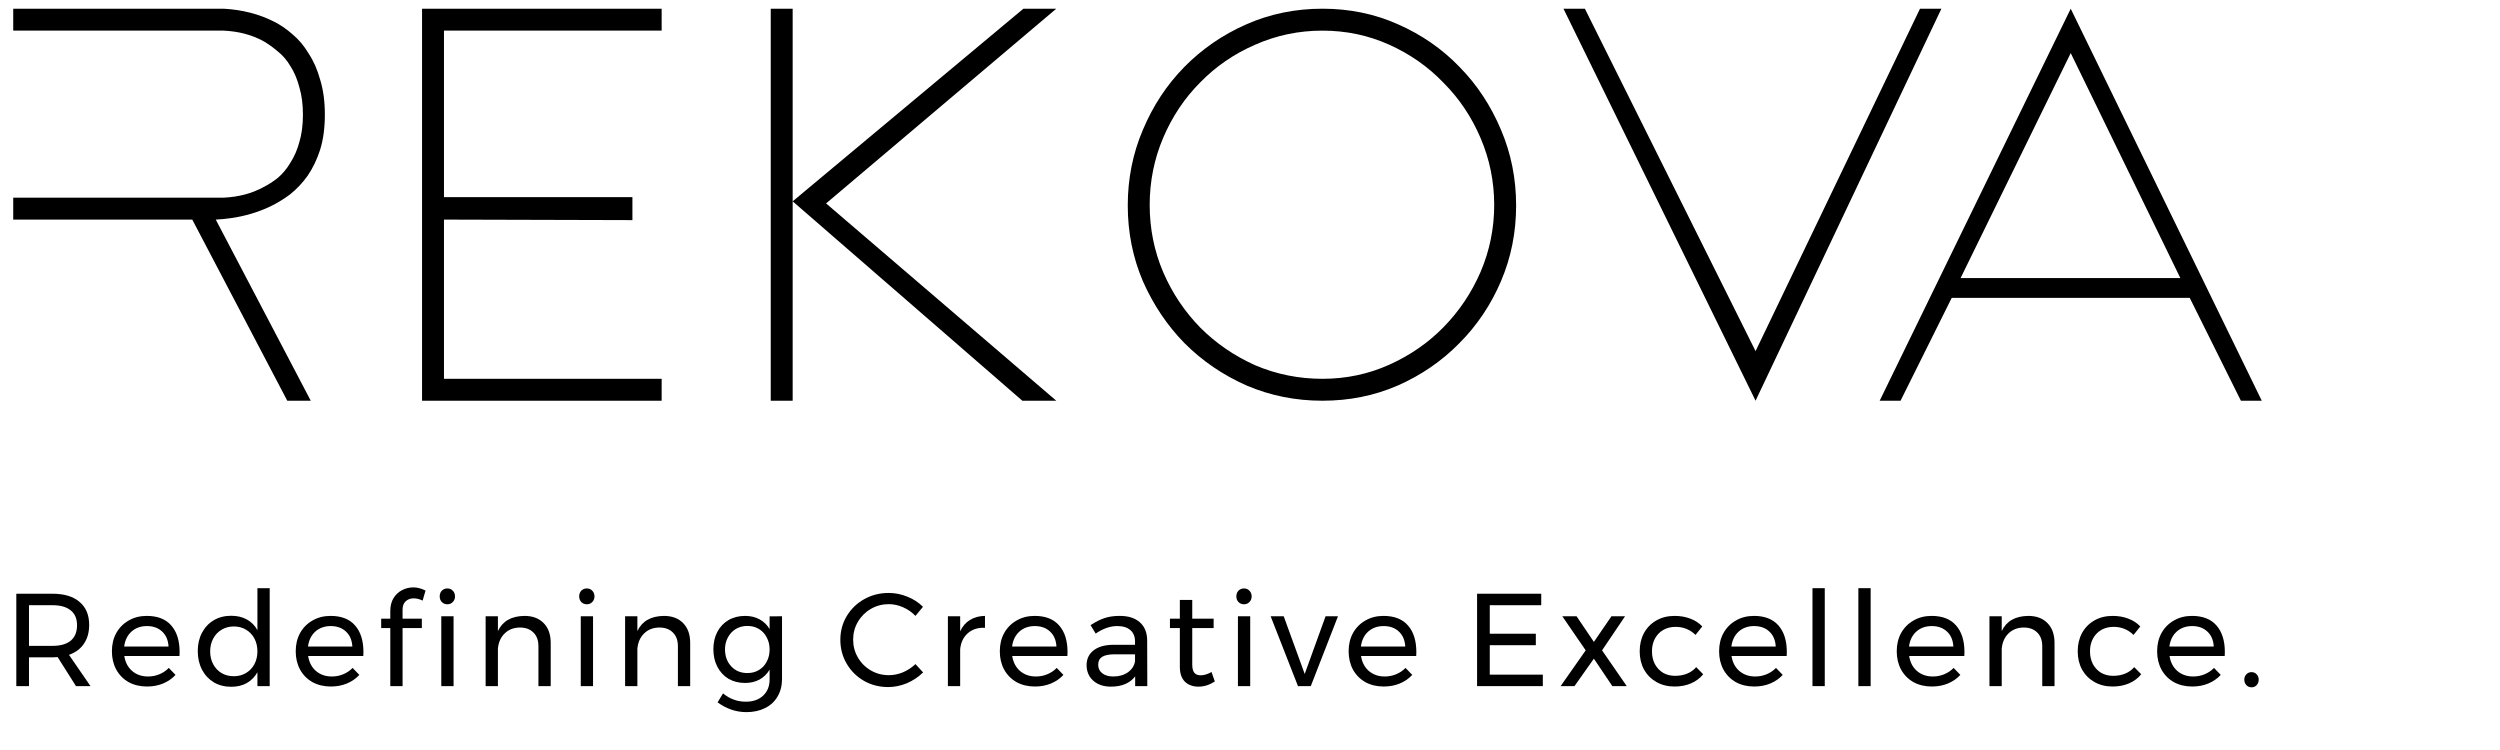 <?xml version="1.0" encoding="UTF-8"?> <svg xmlns:dc="http://purl.org/dc/elements/1.1/" xmlns:cc="http://creativecommons.org/ns#" xmlns:rdf="http://www.w3.org/1999/02/22-rdf-syntax-ns#" xmlns:svg="http://www.w3.org/2000/svg" xmlns="http://www.w3.org/2000/svg" xmlns:xlink="http://www.w3.org/1999/xlink" id="svg54292" viewBox="239 310 600 180" height="180px" width="600px" version="1.1"><defs id="defs54296"></defs><linearGradient spreadMethod="pad" y2="30%" x2="-10%" y1="120%" x1="30%" id="3d_gradient2-logo-ad7ee7a9-8d68-4f91-a396-7b7c04b2f016"><stop id="stop54273" stop-opacity="1" stop-color="#ffffff" offset="0%"></stop><stop id="stop54275" stop-opacity="1" stop-color="#000000" offset="100%"></stop></linearGradient><linearGradient gradientTransform="rotate(-30)" spreadMethod="pad" y2="30%" x2="-10%" y1="120%" x1="30%" id="3d_gradient3-logo-ad7ee7a9-8d68-4f91-a396-7b7c04b2f016"><stop id="stop54278" stop-opacity="1" stop-color="#ffffff" offset="0%"></stop><stop id="stop54280" stop-opacity="1" stop-color="#cccccc" offset="50%"></stop><stop id="stop54282" stop-opacity="1" stop-color="#000000" offset="100%"></stop></linearGradient><g id="logo-group"><image xlink:href="" id="container" x="272" y="144" width="480" height="480" style="display: none;" transform="translate(0 0)"></image><g id="logo-center" transform="translate(0 0)"><image xlink:href="" id="icon_container" x="0" y="0" style="display: none;"></image><g id="slogan" style="font-style:normal;font-weight:400;font-size:32px;line-height:1;font-family:Montserrat;font-variant-ligatures:none;text-align:center;text-anchor:middle" transform="translate(0 25)"><path id="path54300" style="font-style:normal;font-weight:400;font-size:32px;line-height:1;font-family:Montserrat;font-variant-ligatures:none;text-align:center;text-anchor:middle" d="m 283.476,0 -4.448,-7.04 q -0.768,0.064 -1.248,0.064 h -5.696 V 0 h -3.072 v -22.4 h 8.768 q 4.256,0 6.56,1.984 2.336,1.952 2.336,5.568 0,2.72 -1.28,4.576 -1.248,1.856 -3.616,2.688 L 286.997,0 Z m -5.696,-9.76 q 2.88,0 4.416,-1.248 1.536,-1.28 1.536,-3.744 0,-2.4 -1.536,-3.616 -1.536,-1.248 -4.416,-1.248 h -5.696 v 9.856 z" stroke-width="0" stroke-linejoin="miter" stroke-miterlimit="2" fill="#000000" stroke="#000000" transform="translate(-5.684341886080802e-14 375.734) translate(242.915 51.76) scale(0.99) translate(-269.012 22.4)"></path><path id="path54302" style="font-style:normal;font-weight:400;font-size:32px;line-height:1;font-family:Montserrat;font-variant-ligatures:none;text-align:center;text-anchor:middle" d="m 298.634,-17.024 q 3.936,0 5.952,2.336 2.016,2.304 2.016,6.432 0,0.64 -0.032,0.96 h -13.376 q 0.352,2.272 1.888,3.616 1.568,1.344 3.84,1.344 1.504,0 2.784,-0.544 1.312,-0.544 2.272,-1.536 l 1.632,1.696 q -1.248,1.344 -3.008,2.08 -1.76,0.736 -3.904,0.736 -2.496,0 -4.448,-1.056 -1.92,-1.088 -3.008,-3.04 -1.056,-1.952 -1.056,-4.448 0,-2.496 1.056,-4.416 1.088,-1.952 3.008,-3.04 1.92,-1.12 4.384,-1.12 z m 5.28,7.424 q -0.128,-2.304 -1.536,-3.616 -1.408,-1.344 -3.712,-1.344 -2.24,0 -3.744,1.344 -1.472,1.344 -1.76,3.616 z" stroke-width="0" stroke-linejoin="miter" stroke-miterlimit="2" fill="#000000" stroke="#000000" transform="translate(-5.684341886080802e-14 375.734) translate(265.856 57.082) scale(0.99) translate(-290.185 17.024)"></path><path id="path54304" style="font-style:normal;font-weight:400;font-size:32px;line-height:1;font-family:Montserrat;font-variant-ligatures:none;text-align:center;text-anchor:middle" d="M 326.438,-23.744 V 0 h -2.976 v -3.36 q -0.96,1.696 -2.592,2.624 -1.6,0.896 -3.744,0.896 -2.4,0 -4.256,-1.088 -1.824,-1.12 -2.848,-3.072 -1.024,-1.984 -1.024,-4.512 0,-2.496 1.024,-4.416 1.024,-1.952 2.848,-3.04 1.856,-1.088 4.224,-1.088 2.176,0 3.808,0.896 1.632,0.896 2.56,2.592 V -23.744 Z M 317.734,-2.4 q 1.664,0 2.944,-0.768 1.312,-0.768 2.048,-2.144 0.736,-1.376 0.736,-3.104 0,-1.76 -0.736,-3.136 -0.736,-1.376 -2.048,-2.144 -1.28,-0.768 -2.944,-0.768 -1.664,0 -2.976,0.8 -1.28,0.768 -2.016,2.144 -0.736,1.376 -0.736,3.104 0,1.728 0.736,3.104 0.736,1.376 2.016,2.144 1.312,0.768 2.976,0.768 z" stroke-width="0" stroke-linejoin="miter" stroke-miterlimit="2" fill="#000000" stroke="#000000" transform="translate(-5.684341886080802e-14 375.734) translate(286.461 50.429) scale(0.99) translate(-308.998 23.744)"></path><path id="path54306" style="font-style:normal;font-weight:400;font-size:32px;line-height:1;font-family:Montserrat;font-variant-ligatures:none;text-align:center;text-anchor:middle" d="m 339.196,-17.024 q 3.936,0 5.952,2.336 2.016,2.304 2.016,6.432 0,0.64 -0.032,0.96 h -13.376 q 0.352,2.272 1.888,3.616 1.568,1.344 3.84,1.344 1.504,0 2.784,-0.544 1.312,-0.544 2.272,-1.536 l 1.632,1.696 q -1.248,1.344 -3.008,2.08 -1.76,0.736 -3.904,0.736 -2.496,0 -4.448,-1.056 -1.92,-1.088 -3.008,-3.04 -1.056,-1.952 -1.056,-4.448 0,-2.496 1.056,-4.416 1.088,-1.952 3.008,-3.04 1.92,-1.12 4.384,-1.12 z m 5.28,7.424 q -0.128,-2.304 -1.536,-3.616 -1.408,-1.344 -3.712,-1.344 -2.24,0 -3.744,1.344 -1.472,1.344 -1.76,3.616 z" stroke-width="0" stroke-linejoin="miter" stroke-miterlimit="2" fill="#000000" stroke="#000000" transform="translate(-5.684341886080802e-14 375.734) translate(309.973 57.082) scale(0.99) translate(-330.748 17.024)"></path><path id="path54308" style="font-style:normal;font-weight:400;font-size:32px;line-height:1;font-family:Montserrat;font-variant-ligatures:none;text-align:center;text-anchor:middle" d="m 357.339,-21.28 q -1.152,0 -1.92,0.704 -0.768,0.704 -0.768,2.016 v 2.208 h 4.672 v 2.272 h -4.672 V 0 h -2.976 v -14.08 h -2.208 v -2.272 h 2.208 v -1.824 q 0,-1.856 0.768,-3.136 0.8,-1.312 2.08,-1.952 1.28,-0.672 2.752,-0.672 1.408,0 2.944,0.768 l -0.704,2.432 q -1.152,-0.544 -2.176,-0.544 z" stroke-width="0" stroke-linejoin="miter" stroke-miterlimit="2" fill="#000000" stroke="#000000" transform="translate(-5.684341886080802e-14 375.734) translate(330.485 50.239) scale(0.99) translate(-349.467 23.936)"></path><path id="path54310" style="font-style:normal;font-weight:400;font-size:32px;line-height:1;font-family:Montserrat;font-variant-ligatures:none;text-align:center;text-anchor:middle" d="m 362.037,-16.928 h 2.976 V 0 h -2.976 z m 1.472,-6.752 q 0.8,0 1.312,0.544 0.544,0.544 0.544,1.376 0,0.832 -0.544,1.376 -0.512,0.544 -1.312,0.544 -0.8,0 -1.344,-0.544 -0.512,-0.544 -0.512,-1.376 0,-0.832 0.512,-1.376 0.544,-0.544 1.344,-0.544 z" stroke-width="0" stroke-linejoin="miter" stroke-miterlimit="2" fill="#000000" stroke="#000000" transform="translate(-5.684341886080802e-14 375.734) translate(344.529 50.493) scale(0.99) translate(-361.653 23.68)"></path><path id="path54312" style="font-style:normal;font-weight:400;font-size:32px;line-height:1;font-family:Montserrat;font-variant-ligatures:none;text-align:center;text-anchor:middle" d="m 380.195,-17.024 q 2.976,0 4.672,1.76 1.696,1.728 1.696,4.8 V 0 h -2.976 v -9.664 q 0,-2.144 -1.216,-3.328 -1.184,-1.216 -3.296,-1.216 -2.272,0.032 -3.712,1.472 -1.408,1.408 -1.6,3.68 V 0 h -2.976 v -16.928 h 2.976 v 3.584 q 1.696,-3.616 6.432,-3.68 z" stroke-width="0" stroke-linejoin="miter" stroke-miterlimit="2" fill="#000000" stroke="#000000" transform="translate(-5.684341886080802e-14 375.734) translate(355.552 57.082) scale(0.99) translate(-370.787 17.024)"></path><path id="path54314" style="font-style:normal;font-weight:400;font-size:32px;line-height:1;font-family:Montserrat;font-variant-ligatures:none;text-align:center;text-anchor:middle" d="m 391.849,-16.928 h 2.976 V 0 h -2.976 z m 1.472,-6.752 q 0.8,0 1.312,0.544 0.544,0.544 0.544,1.376 0,0.832 -0.544,1.376 -0.512,0.544 -1.312,0.544 -0.8,0 -1.344,-0.544 -0.512,-0.544 -0.512,-1.376 0,-0.832 0.512,-1.376 0.544,-0.544 1.344,-0.544 z" stroke-width="0" stroke-linejoin="miter" stroke-miterlimit="2" fill="#000000" stroke="#000000" transform="translate(-5.684341886080802e-14 375.734) translate(378.004 50.493) scale(0.99) translate(-391.466 23.68)"></path><path id="path54316" style="font-style:normal;font-weight:400;font-size:32px;line-height:1;font-family:Montserrat;font-variant-ligatures:none;text-align:center;text-anchor:middle" d="m 410.007,-17.024 q 2.976,0 4.672,1.76 1.696,1.728 1.696,4.8 V 0 h -2.976 v -9.664 q 0,-2.144 -1.216,-3.328 -1.184,-1.216 -3.296,-1.216 -2.272,0.032 -3.712,1.472 -1.408,1.408 -1.6,3.68 V 0 h -2.976 v -16.928 h 2.976 v 3.584 q 1.696,-3.616 6.432,-3.68 z" stroke-width="0" stroke-linejoin="miter" stroke-miterlimit="2" fill="#000000" stroke="#000000" transform="translate(-5.684341886080802e-14 375.734) translate(389.026 57.082) scale(0.99) translate(-400.599 17.024)"></path><path id="path54318" style="font-style:normal;font-weight:400;font-size:32px;line-height:1;font-family:Montserrat;font-variant-ligatures:none;text-align:center;text-anchor:middle" d="m 436.638,-16.928 v 15.2 q 0,2.432 -1.088,4.256 -1.056,1.824 -3.008,2.784 -1.952,0.992 -4.544,0.992 -3.744,0 -6.976,-2.368 l 1.312,-2.176 q 1.248,1.024 2.592,1.504 1.344,0.512 2.944,0.512 2.624,0 4.192,-1.472 1.568,-1.472 1.568,-3.936 V -4 q -0.896,1.536 -2.432,2.4 -1.536,0.832 -3.52,0.832 -2.272,0 -4.032,-1.024 -1.728,-1.056 -2.688,-2.912 -0.96,-1.856 -0.96,-4.256 0,-2.368 0.96,-4.192 0.96,-1.824 2.688,-2.848 1.76,-1.024 4.032,-1.024 2.016,0 3.52,0.832 1.536,0.832 2.432,2.368 v -3.104 z m -8.384,13.76 q 1.568,0 2.784,-0.736 1.216,-0.736 1.888,-2.016 0.704,-1.312 0.704,-2.944 0,-1.664 -0.704,-2.944 -0.672,-1.312 -1.888,-2.048 -1.216,-0.736 -2.784,-0.736 -1.568,0 -2.816,0.736 -1.216,0.736 -1.92,2.048 -0.704,1.28 -0.704,2.944 0.032,2.496 1.536,4.096 1.504,1.6 3.904,1.6 z" stroke-width="0" stroke-linejoin="miter" stroke-miterlimit="2" fill="#000000" stroke="#000000" transform="translate(-5.684341886080802e-14 375.734) translate(410.211 57.082) scale(0.99) translate(-419.998 17.024)"></path><path id="path54320" style="font-style:normal;font-weight:400;font-size:32px;line-height:1;font-family:Montserrat;font-variant-ligatures:none;text-align:center;text-anchor:middle" d="m 466.986,-17.024 q -1.28,-1.344 -2.976,-2.08 -1.696,-0.768 -3.488,-0.768 -2.368,0 -4.352,1.152 -1.984,1.152 -3.136,3.136 -1.152,1.952 -1.152,4.32 0,2.336 1.152,4.32 1.152,1.984 3.136,3.136 1.984,1.152 4.352,1.152 1.76,0 3.456,-0.704 1.696,-0.736 3.008,-1.984 l 1.856,2.016 q -1.696,1.664 -3.936,2.624 -2.24,0.928 -4.544,0.928 -3.2,0 -5.856,-1.504 -2.656,-1.536 -4.192,-4.16 -1.536,-2.624 -1.536,-5.792 0,-3.136 1.536,-5.728 1.568,-2.624 4.256,-4.128 2.688,-1.504 5.92,-1.504 2.336,0 4.512,0.896 2.208,0.864 3.808,2.464 z" stroke-width="0" stroke-linejoin="miter" stroke-miterlimit="2" fill="#000000" stroke="#000000" transform="translate(-5.684341886080802e-14 375.734) translate(440.683 51.57) scale(0.99) translate(-448.779 22.592)"></path><path id="path54322" style="font-style:normal;font-weight:400;font-size:32px;line-height:1;font-family:Montserrat;font-variant-ligatures:none;text-align:center;text-anchor:middle" d="m 475.825,-13.28 q 0.832,-1.824 2.368,-2.752 1.536,-0.96 3.648,-0.992 v 2.88 q -2.592,-0.096 -4.192,1.344 -1.6,1.44 -1.824,3.872 V 0 h -2.976 v -16.928 h 2.976 z" stroke-width="0" stroke-linejoin="miter" stroke-miterlimit="2" fill="#000000" stroke="#000000" transform="translate(-5.684341886080802e-14 375.734) translate(466.494 57.082) scale(0.99) translate(-472.849 17.024)"></path><path id="path54324" style="font-style:normal;font-weight:400;font-size:32px;line-height:1;font-family:Montserrat;font-variant-ligatures:none;text-align:center;text-anchor:middle" d="m 491.884,-17.024 q 3.936,0 5.952,2.336 2.016,2.304 2.016,6.432 0,0.64 -0.032,0.96 h -13.376 q 0.352,2.272 1.888,3.616 1.568,1.344 3.84,1.344 1.504,0 2.784,-0.544 1.312,-0.544 2.272,-1.536 l 1.632,1.696 q -1.248,1.344 -3.008,2.08 -1.76,0.736 -3.904,0.736 -2.496,0 -4.448,-1.056 -1.92,-1.088 -3.008,-3.04 -1.056,-1.952 -1.056,-4.448 0,-2.496 1.056,-4.416 1.088,-1.952 3.008,-3.04 1.92,-1.12 4.384,-1.12 z m 5.28,7.424 q -0.128,-2.304 -1.536,-3.616 -1.408,-1.344 -3.712,-1.344 -2.24,0 -3.744,1.344 -1.472,1.344 -1.76,3.616 z" stroke-width="0" stroke-linejoin="miter" stroke-miterlimit="2" fill="#000000" stroke="#000000" transform="translate(-5.684341886080802e-14 375.734) translate(478.954 57.082) scale(0.99) translate(-483.435 17.024)"></path><path id="path54326" style="font-style:normal;font-weight:400;font-size:32px;line-height:1;font-family:Montserrat;font-variant-ligatures:none;text-align:center;text-anchor:middle" d="m 514.248,0 v -2.368 q -1.888,2.496 -5.92,2.496 -1.76,0 -3.104,-0.672 -1.312,-0.672 -2.048,-1.856 -0.704,-1.184 -0.704,-2.656 0,-2.272 1.664,-3.584 1.696,-1.344 4.704,-1.376 h 5.376 v -0.8 q 0,-1.792 -1.12,-2.752 -1.088,-0.992 -3.2,-0.992 -2.56,0 -5.216,1.824 l -1.248,-2.048 q 1.824,-1.184 3.36,-1.696 1.568,-0.544 3.712,-0.544 3.168,0 4.896,1.568 1.728,1.536 1.76,4.32 L 517.192,0 Z m -5.312,-2.336 q 2.08,0 3.52,-0.992 1.472,-1.024 1.76,-2.688 v -1.696 h -4.96 q -2.016,0 -3.008,0.608 -0.96,0.608 -0.96,1.92 0,1.312 0.992,2.08 0.992,0.768 2.656,0.768 z" stroke-width="0" stroke-linejoin="miter" stroke-miterlimit="2" fill="#000000" stroke="#000000" transform="translate(-5.684341886080802e-14 375.734) translate(499.78 57.082) scale(0.99) translate(-502.472 17.024)"></path><path id="path54328" style="font-style:normal;font-weight:400;font-size:32px;line-height:1;font-family:Montserrat;font-variant-ligatures:none;text-align:center;text-anchor:middle" d="m 531.562,-1.12 q -1.952,1.248 -3.968,1.248 -2.016,0 -3.264,-1.184 -1.248,-1.216 -1.248,-3.648 v -9.376 h -2.4 v -2.272 h 2.4 v -4.544 h 3.008 v 4.544 h 5.184 v 2.272 h -5.184 v 8.832 q 0,1.408 0.512,2.016 0.512,0.608 1.536,0.608 1.216,0 2.624,-0.8 z" stroke-width="0" stroke-linejoin="miter" stroke-miterlimit="2" fill="#000000" stroke="#000000" transform="translate(-5.684341886080802e-14 375.734) translate(519.788 53.249) scale(0.99) translate(-520.683 20.896)"></path><path id="path54330" style="font-style:normal;font-weight:400;font-size:32px;line-height:1;font-family:Montserrat;font-variant-ligatures:none;text-align:center;text-anchor:middle" d="m 535.162,-16.928 h 2.976 V 0 h -2.976 z m 1.472,-6.752 q 0.8,0 1.312,0.544 0.544,0.544 0.544,1.376 0,0.832 -0.544,1.376 -0.512,0.544 -1.312,0.544 -0.8,0 -1.344,-0.544 -0.512,-0.544 -0.512,-1.376 0,-0.832 0.512,-1.376 0.544,-0.544 1.344,-0.544 z" stroke-width="0" stroke-linejoin="miter" stroke-miterlimit="2" fill="#000000" stroke="#000000" transform="translate(-5.684341886080802e-14 375.734) translate(535.723 50.493) scale(0.99) translate(-534.778 23.68)"></path><path id="path54332" style="font-style:normal;font-weight:400;font-size:32px;line-height:1;font-family:Montserrat;font-variant-ligatures:none;text-align:center;text-anchor:middle" d="m 541.096,-16.928 h 3.168 l 5.088,13.984 5.056,-13.984 h 3.008 L 550.824,0 h -3.104 z" stroke-width="0" stroke-linejoin="miter" stroke-miterlimit="2" fill="#000000" stroke="#000000" transform="translate(-5.684341886080802e-14 375.734) translate(543.958 57.177) scale(0.99) translate(-541.096 16.928)"></path><path id="path54334" style="font-style:normal;font-weight:400;font-size:32px;line-height:1;font-family:Montserrat;font-variant-ligatures:none;text-align:center;text-anchor:middle" d="m 566.446,-17.024 q 3.936,0 5.952,2.336 2.016,2.304 2.016,6.432 0,0.64 -0.032,0.96 h -13.376 q 0.352,2.272 1.888,3.616 1.568,1.344 3.84,1.344 1.504,0 2.784,-0.544 1.312,-0.544 2.272,-1.536 l 1.632,1.696 q -1.248,1.344 -3.008,2.08 -1.76,0.736 -3.904,0.736 -2.496,0 -4.448,-1.056 -1.92,-1.088 -3.008,-3.04 -1.056,-1.952 -1.056,-4.448 0,-2.496 1.056,-4.416 1.088,-1.952 3.008,-3.04 1.92,-1.12 4.384,-1.12 z m 5.28,7.424 q -0.128,-2.304 -1.536,-3.616 -1.408,-1.344 -3.712,-1.344 -2.24,0 -3.744,1.344 -1.472,1.344 -1.76,3.616 z" stroke-width="0" stroke-linejoin="miter" stroke-miterlimit="2" fill="#000000" stroke="#000000" transform="translate(-5.684341886080802e-14 375.734) translate(562.671 57.082) scale(0.99) translate(-557.998 17.024)"></path><path id="path54336" style="font-style:normal;font-weight:400;font-size:32px;line-height:1;font-family:Montserrat;font-variant-ligatures:none;text-align:center;text-anchor:middle" d="m 587.138,-22.4 h 15.552 v 2.784 h -12.48 v 6.912 h 11.168 v 2.784 h -11.168 v 7.136 h 12.864 V 0 h -15.936 z" stroke-width="0" stroke-linejoin="miter" stroke-miterlimit="2" fill="#000000" stroke="#000000" transform="translate(-5.684341886080802e-14 375.734) translate(593.499 51.76) scale(0.99) translate(-587.138 22.4)"></path><path id="path54338" style="font-style:normal;font-weight:400;font-size:32px;line-height:1;font-family:Montserrat;font-variant-ligatures:none;text-align:center;text-anchor:middle" d="m 605.804,-16.928 h 3.456 l 4.192,6.208 4.256,-6.208 h 3.296 l -5.568,8.256 5.984,8.672 h -3.488 l -4.48,-6.656 -4.704,6.656 h -3.36 l 6.08,-8.672 z" stroke-width="0" stroke-linejoin="miter" stroke-miterlimit="2" fill="#000000" stroke="#000000" transform="translate(-5.684341886080802e-14 375.734) translate(613.547 57.177) scale(0.99) translate(-605.389 16.928)"></path><path id="path54340" style="font-style:normal;font-weight:400;font-size:32px;line-height:1;font-family:Montserrat;font-variant-ligatures:none;text-align:center;text-anchor:middle" d="m 636.096,-12.416 q -2.016,-1.952 -4.832,-1.952 -1.664,0 -2.976,0.736 -1.28,0.736 -2.016,2.08 -0.736,1.344 -0.736,3.104 0,1.76 0.704,3.104 0.736,1.344 1.984,2.112 1.28,0.736 2.912,0.736 1.632,0 2.944,-0.544 1.312,-0.544 2.176,-1.568 l 1.696,1.728 q -1.152,1.44 -2.944,2.208 -1.76,0.768 -4,0.768 -2.464,0 -4.384,-1.088 -1.92,-1.088 -3.008,-3.008 -1.056,-1.952 -1.056,-4.448 0,-2.496 1.056,-4.448 1.088,-1.952 3.008,-3.04 1.92,-1.088 4.384,-1.088 2.144,0 3.84,0.672 1.728,0.64 2.88,1.888 z" stroke-width="0" stroke-linejoin="miter" stroke-miterlimit="2" fill="#000000" stroke="#000000" transform="translate(-5.684341886080802e-14 375.734) translate(632.528 57.082) scale(0.99) translate(-622.561 17.024)"></path><path id="path54342" style="font-style:normal;font-weight:400;font-size:32px;line-height:1;font-family:Montserrat;font-variant-ligatures:none;text-align:center;text-anchor:middle" d="m 648.259,-17.024 q 3.936,0 5.952,2.336 2.016,2.304 2.016,6.432 0,0.64 -0.032,0.96 h -13.376 q 0.352,2.272 1.888,3.616 1.568,1.344 3.84,1.344 1.504,0 2.784,-0.544 1.312,-0.544 2.272,-1.536 l 1.632,1.696 q -1.248,1.344 -3.008,2.08 -1.76,0.736 -3.904,0.736 -2.496,0 -4.448,-1.056 -1.92,-1.088 -3.008,-3.04 -1.056,-1.952 -1.056,-4.448 0,-2.496 1.056,-4.416 1.088,-1.952 3.008,-3.04 1.92,-1.12 4.384,-1.12 z m 5.28,7.424 q -0.128,-2.304 -1.536,-3.616 -1.408,-1.344 -3.712,-1.344 -2.24,0 -3.744,1.344 -1.472,1.344 -1.76,3.616 z" stroke-width="0" stroke-linejoin="miter" stroke-miterlimit="2" fill="#000000" stroke="#000000" transform="translate(-5.684341886080802e-14 375.734) translate(651.585 57.082) scale(0.99) translate(-639.811 17.024)"></path><path id="path54344" style="font-style:normal;font-weight:400;font-size:32px;line-height:1;font-family:Montserrat;font-variant-ligatures:none;text-align:center;text-anchor:middle" d="m 660.447,-23.744 h 2.976 V 0 h -2.976 z" stroke-width="0" stroke-linejoin="miter" stroke-miterlimit="2" fill="#000000" stroke="#000000" transform="translate(-5.684341886080802e-14 375.734) translate(673.995 50.429) scale(0.99) translate(-660.447 23.744)"></path><path id="path54346" style="font-style:normal;font-weight:400;font-size:32px;line-height:1;font-family:Montserrat;font-variant-ligatures:none;text-align:center;text-anchor:middle" d="m 669.572,-23.744 h 2.976 V 0 h -2.976 z" stroke-width="0" stroke-linejoin="miter" stroke-miterlimit="2" fill="#000000" stroke="#000000" transform="translate(-5.684341886080802e-14 375.734) translate(685.009 50.429) scale(0.99) translate(-669.572 23.744)"></path><path id="path54348" style="font-style:normal;font-weight:400;font-size:32px;line-height:1;font-family:Montserrat;font-variant-ligatures:none;text-align:center;text-anchor:middle" d="m 685.321,-17.024 q 3.936,0 5.952,2.336 2.016,2.304 2.016,6.432 0,0.64 -0.032,0.96 h -13.376 q 0.352,2.272 1.888,3.616 1.568,1.344 3.84,1.344 1.504,0 2.784,-0.544 1.312,-0.544 2.272,-1.536 l 1.632,1.696 q -1.248,1.344 -3.008,2.08 -1.76,0.736 -3.904,0.736 -2.496,0 -4.448,-1.056 -1.92,-1.088 -3.008,-3.04 -1.056,-1.952 -1.056,-4.448 0,-2.496 1.056,-4.416 1.088,-1.952 3.008,-3.04 1.92,-1.12 4.384,-1.12 z m 5.28,7.424 q -0.128,-2.304 -1.536,-3.616 -1.408,-1.344 -3.712,-1.344 -2.24,0 -3.744,1.344 -1.472,1.344 -1.76,3.616 z" stroke-width="0" stroke-linejoin="miter" stroke-miterlimit="2" fill="#000000" stroke="#000000" transform="translate(-5.684341886080802e-14 375.734) translate(694.217 57.082) scale(0.99) translate(-676.873 17.024)"></path><path id="path54350" style="font-style:normal;font-weight:400;font-size:32px;line-height:1;font-family:Montserrat;font-variant-ligatures:none;text-align:center;text-anchor:middle" d="m 706.758,-17.024 q 2.976,0 4.672,1.76 1.696,1.728 1.696,4.8 V 0 h -2.976 v -9.664 q 0,-2.144 -1.216,-3.328 -1.184,-1.216 -3.296,-1.216 -2.272,0.032 -3.712,1.472 -1.408,1.408 -1.6,3.68 V 0 h -2.976 v -16.928 h 2.976 v 3.584 q 1.696,-3.616 6.432,-3.68 z" stroke-width="0" stroke-linejoin="miter" stroke-miterlimit="2" fill="#000000" stroke="#000000" transform="translate(-5.684341886080802e-14 375.734) translate(716.469 57.082) scale(0.99) translate(-697.35 17.024)"></path><path id="path54352" style="font-style:normal;font-weight:400;font-size:32px;line-height:1;font-family:Montserrat;font-variant-ligatures:none;text-align:center;text-anchor:middle" d="m 730.284,-12.416 q -2.016,-1.952 -4.832,-1.952 -1.664,0 -2.976,0.736 -1.28,0.736 -2.016,2.08 -0.736,1.344 -0.736,3.104 0,1.76 0.704,3.104 0.736,1.344 1.984,2.112 1.28,0.736 2.912,0.736 1.632,0 2.944,-0.544 1.312,-0.544 2.176,-1.568 l 1.696,1.728 q -1.152,1.44 -2.944,2.208 -1.76,0.768 -4,0.768 -2.464,0 -4.384,-1.088 -1.92,-1.088 -3.008,-3.008 -1.056,-1.952 -1.056,-4.448 0,-2.496 1.056,-4.448 1.088,-1.952 3.008,-3.04 1.92,-1.088 4.384,-1.088 2.144,0 3.84,0.672 1.728,0.64 2.88,1.888 z" stroke-width="0" stroke-linejoin="miter" stroke-miterlimit="2" fill="#000000" stroke="#000000" transform="translate(-5.684341886080802e-14 375.734) translate(737.653 57.082) scale(0.99) translate(-716.748 17.024)"></path><path id="path54354" style="font-style:normal;font-weight:400;font-size:32px;line-height:1;font-family:Montserrat;font-variant-ligatures:none;text-align:center;text-anchor:middle" d="m 742.446,-17.024 q 3.936,0 5.952,2.336 2.016,2.304 2.016,6.432 0,0.64 -0.032,0.96 h -13.376 q 0.352,2.272 1.888,3.616 1.568,1.344 3.84,1.344 1.504,0 2.784,-0.544 1.312,-0.544 2.272,-1.536 l 1.632,1.696 q -1.248,1.344 -3.008,2.08 -1.76,0.736 -3.904,0.736 -2.496,0 -4.448,-1.056 -1.92,-1.088 -3.008,-3.04 -1.056,-1.952 -1.056,-4.448 0,-2.496 1.056,-4.416 1.088,-1.952 3.008,-3.04 1.92,-1.12 4.384,-1.12 z m 5.28,7.424 q -0.128,-2.304 -1.536,-3.616 -1.408,-1.344 -3.712,-1.344 -2.24,0 -3.744,1.344 -1.472,1.344 -1.76,3.616 z" stroke-width="0" stroke-linejoin="miter" stroke-miterlimit="2" fill="#000000" stroke="#000000" transform="translate(-5.684341886080802e-14 375.734) translate(756.711 57.082) scale(0.99) translate(-733.998 17.024)"></path><path id="path54356" style="font-style:normal;font-weight:400;font-size:32px;line-height:1;font-family:Montserrat;font-variant-ligatures:none;text-align:center;text-anchor:middle" d="m 754.89,-3.392 q 0.736,0 1.216,0.512 0.512,0.512 0.512,1.312 0,0.8 -0.512,1.344 -0.48,0.512 -1.216,0.512 -0.736,0 -1.248,-0.512 -0.512,-0.544 -0.512,-1.344 0,-0.8 0.512,-1.312 0.512,-0.512 1.248,-0.512 z" stroke-width="0" stroke-linejoin="miter" stroke-miterlimit="2" fill="#000000" stroke="#000000" transform="translate(-5.684341886080802e-14 375.734) translate(777.632 70.578) scale(0.99) translate(-753.13 3.392)"></path></g><g id="title" style="font-style:normal;font-weight:300;font-size:72px;line-height:1;font-family:'Meedori Sans';font-variant-ligatures:none;text-align:center;text-anchor:middle" transform="translate(0 0)"><path id="path54359" style="font-style:normal;font-weight:300;font-size:72px;line-height:1;font-family:'Meedori Sans';font-variant-ligatures:none;text-align:center;text-anchor:middle" d="m 402.3,-39.456 q 0,2.736 -0.648,4.824 -0.648,2.016 -1.728,3.6 -1.08,1.512 -2.448,2.592 -1.368,1.008 -2.736,1.656 -3.312,1.584 -7.488,1.8 L 400.356,0 h -3.24 l -13.104,-24.984 h -24.696 v -3.024 h 29.016 q 3.096,-0.144 5.472,-1.44 1.008,-0.504 2.016,-1.296 1.008,-0.864 1.728,-2.088 0.792,-1.224 1.224,-2.808 0.504,-1.656 0.504,-3.816 0,-2.16 -0.504,-3.816 -0.432,-1.656 -1.224,-2.88 -0.72,-1.224 -1.728,-2.016 -1.008,-0.864 -2.016,-1.44 -2.376,-1.296 -5.472,-1.44 h -29.016 v -3.024 h 29.016 q 3.888,0.216 6.984,1.8 1.296,0.648 2.52,1.728 1.296,1.08 2.232,2.664 1.008,1.512 1.584,3.6 0.648,2.088 0.648,4.824 z" stroke-width="0" stroke-linejoin="miter" stroke-miterlimit="2" fill="#000000" stroke="#000000" transform="translate(0 302.102) translate(242.173 9.987) scale(1.74) translate(-359.316 54.072)"></path><path id="path54361" style="font-style:normal;font-weight:300;font-size:72px;line-height:1;font-family:'Meedori Sans';font-variant-ligatures:none;text-align:center;text-anchor:middle" d="m 448.755,-54.072 v 3.024 h -30.024 v 22.968 h 25.992 v 3.168 l -25.992,-0.072 v 21.96 h 30.024 V 0 h -33.048 v -54.072 z" stroke-width="0" stroke-linejoin="miter" stroke-miterlimit="2" fill="#000000" stroke="#000000" transform="translate(0 302.102) translate(340.293 9.987) scale(1.74) translate(-415.707 54.072)"></path><path id="path54363" style="font-style:normal;font-weight:300;font-size:72px;line-height:1;font-family:'Meedori Sans';font-variant-ligatures:none;text-align:center;text-anchor:middle" d="m 498.505,0 -31.68,-27.504 31.824,-26.568 h 4.536 L 471.433,-27.216 503.185,0 h -4.608 z m -34.704,0 v -54.072 h 3.024 V 0 h -3.024 z" stroke-width="0" stroke-linejoin="miter" stroke-miterlimit="2" fill="#000000" stroke="#000000" transform="translate(0 302.102) translate(423.976 9.987) scale(1.74) translate(-463.8 54.072)"></path><path id="path54365" style="font-style:normal;font-weight:300;font-size:72px;line-height:1;font-family:'Meedori Sans';font-variant-ligatures:none;text-align:center;text-anchor:middle" d="m 539.901,0 q -5.544,0 -10.44,-2.088 -4.896,-2.16 -8.568,-5.832 -3.6,-3.672 -5.76,-8.568 -2.088,-4.896 -2.088,-10.44 0,-5.544 2.088,-10.44 2.088,-4.968 5.688,-8.64 3.672,-3.744 8.568,-5.904 4.896,-2.16 10.512,-2.16 5.616,0 10.44,2.16 4.896,2.16 8.496,5.904 3.6,3.672 5.688,8.64 2.088,4.896 2.088,10.44 0,5.544 -2.088,10.44 -2.088,4.896 -5.76,8.568 -3.6,3.672 -8.496,5.832 Q 545.445,0 539.901,0 Z m 0,-51.048 q -4.896,0 -9.288,1.944 -4.32,1.872 -7.56,5.184 -3.24,3.24 -5.112,7.632 -1.872,4.392 -1.872,9.288 0,4.896 1.872,9.288 1.872,4.32 5.112,7.632 3.24,3.24 7.56,5.184 4.392,1.872 9.288,1.872 4.896,0 9.216,-1.944 4.32,-1.944 7.488,-5.184 3.24,-3.312 5.112,-7.632 1.872,-4.392 1.872,-9.216 0,-4.824 -1.872,-9.216 -1.872,-4.392 -5.112,-7.632 -3.168,-3.312 -7.488,-5.256 -4.32,-1.944 -9.216,-1.944 z" stroke-width="0" stroke-linejoin="miter" stroke-miterlimit="2" fill="#000000" stroke="#000000" transform="translate(0 302.102) translate(509.662 9.987) scale(1.74) translate(-513.045 54.072)"></path><path id="path54367" style="font-style:normal;font-weight:300;font-size:72px;line-height:1;font-family:'Meedori Sans';font-variant-ligatures:none;text-align:center;text-anchor:middle" d="m 622.32,-54.072 h 2.952 L 599.64,0 l -26.496,-54.072 h 2.952 l 23.544,47.232 z" stroke-width="0" stroke-linejoin="miter" stroke-miterlimit="2" fill="#000000" stroke="#000000" transform="translate(0 302.102) translate(614.233 9.987) scale(1.74) translate(-573.144 54.072)"></path><path id="path54369" style="font-style:normal;font-weight:300;font-size:72px;line-height:1;font-family:'Meedori Sans';font-variant-ligatures:none;text-align:center;text-anchor:middle" d="m 616.758,0 26.352,-54.072 26.352,54.072 h -2.88 l -7.056,-14.184 h -32.832 L 619.638,0 Z m 11.16,-16.92 h 30.312 l -15.12,-31.032 z" stroke-width="0" stroke-linejoin="miter" stroke-miterlimit="2" fill="#000000" stroke="#000000" transform="translate(0 302.102) translate(690.122 9.987) scale(1.74) translate(-616.758 54.072)"></path></g><image xlink:href="" id="icon" x="0" y="0" style="display: none;"></image></g></g></svg> 